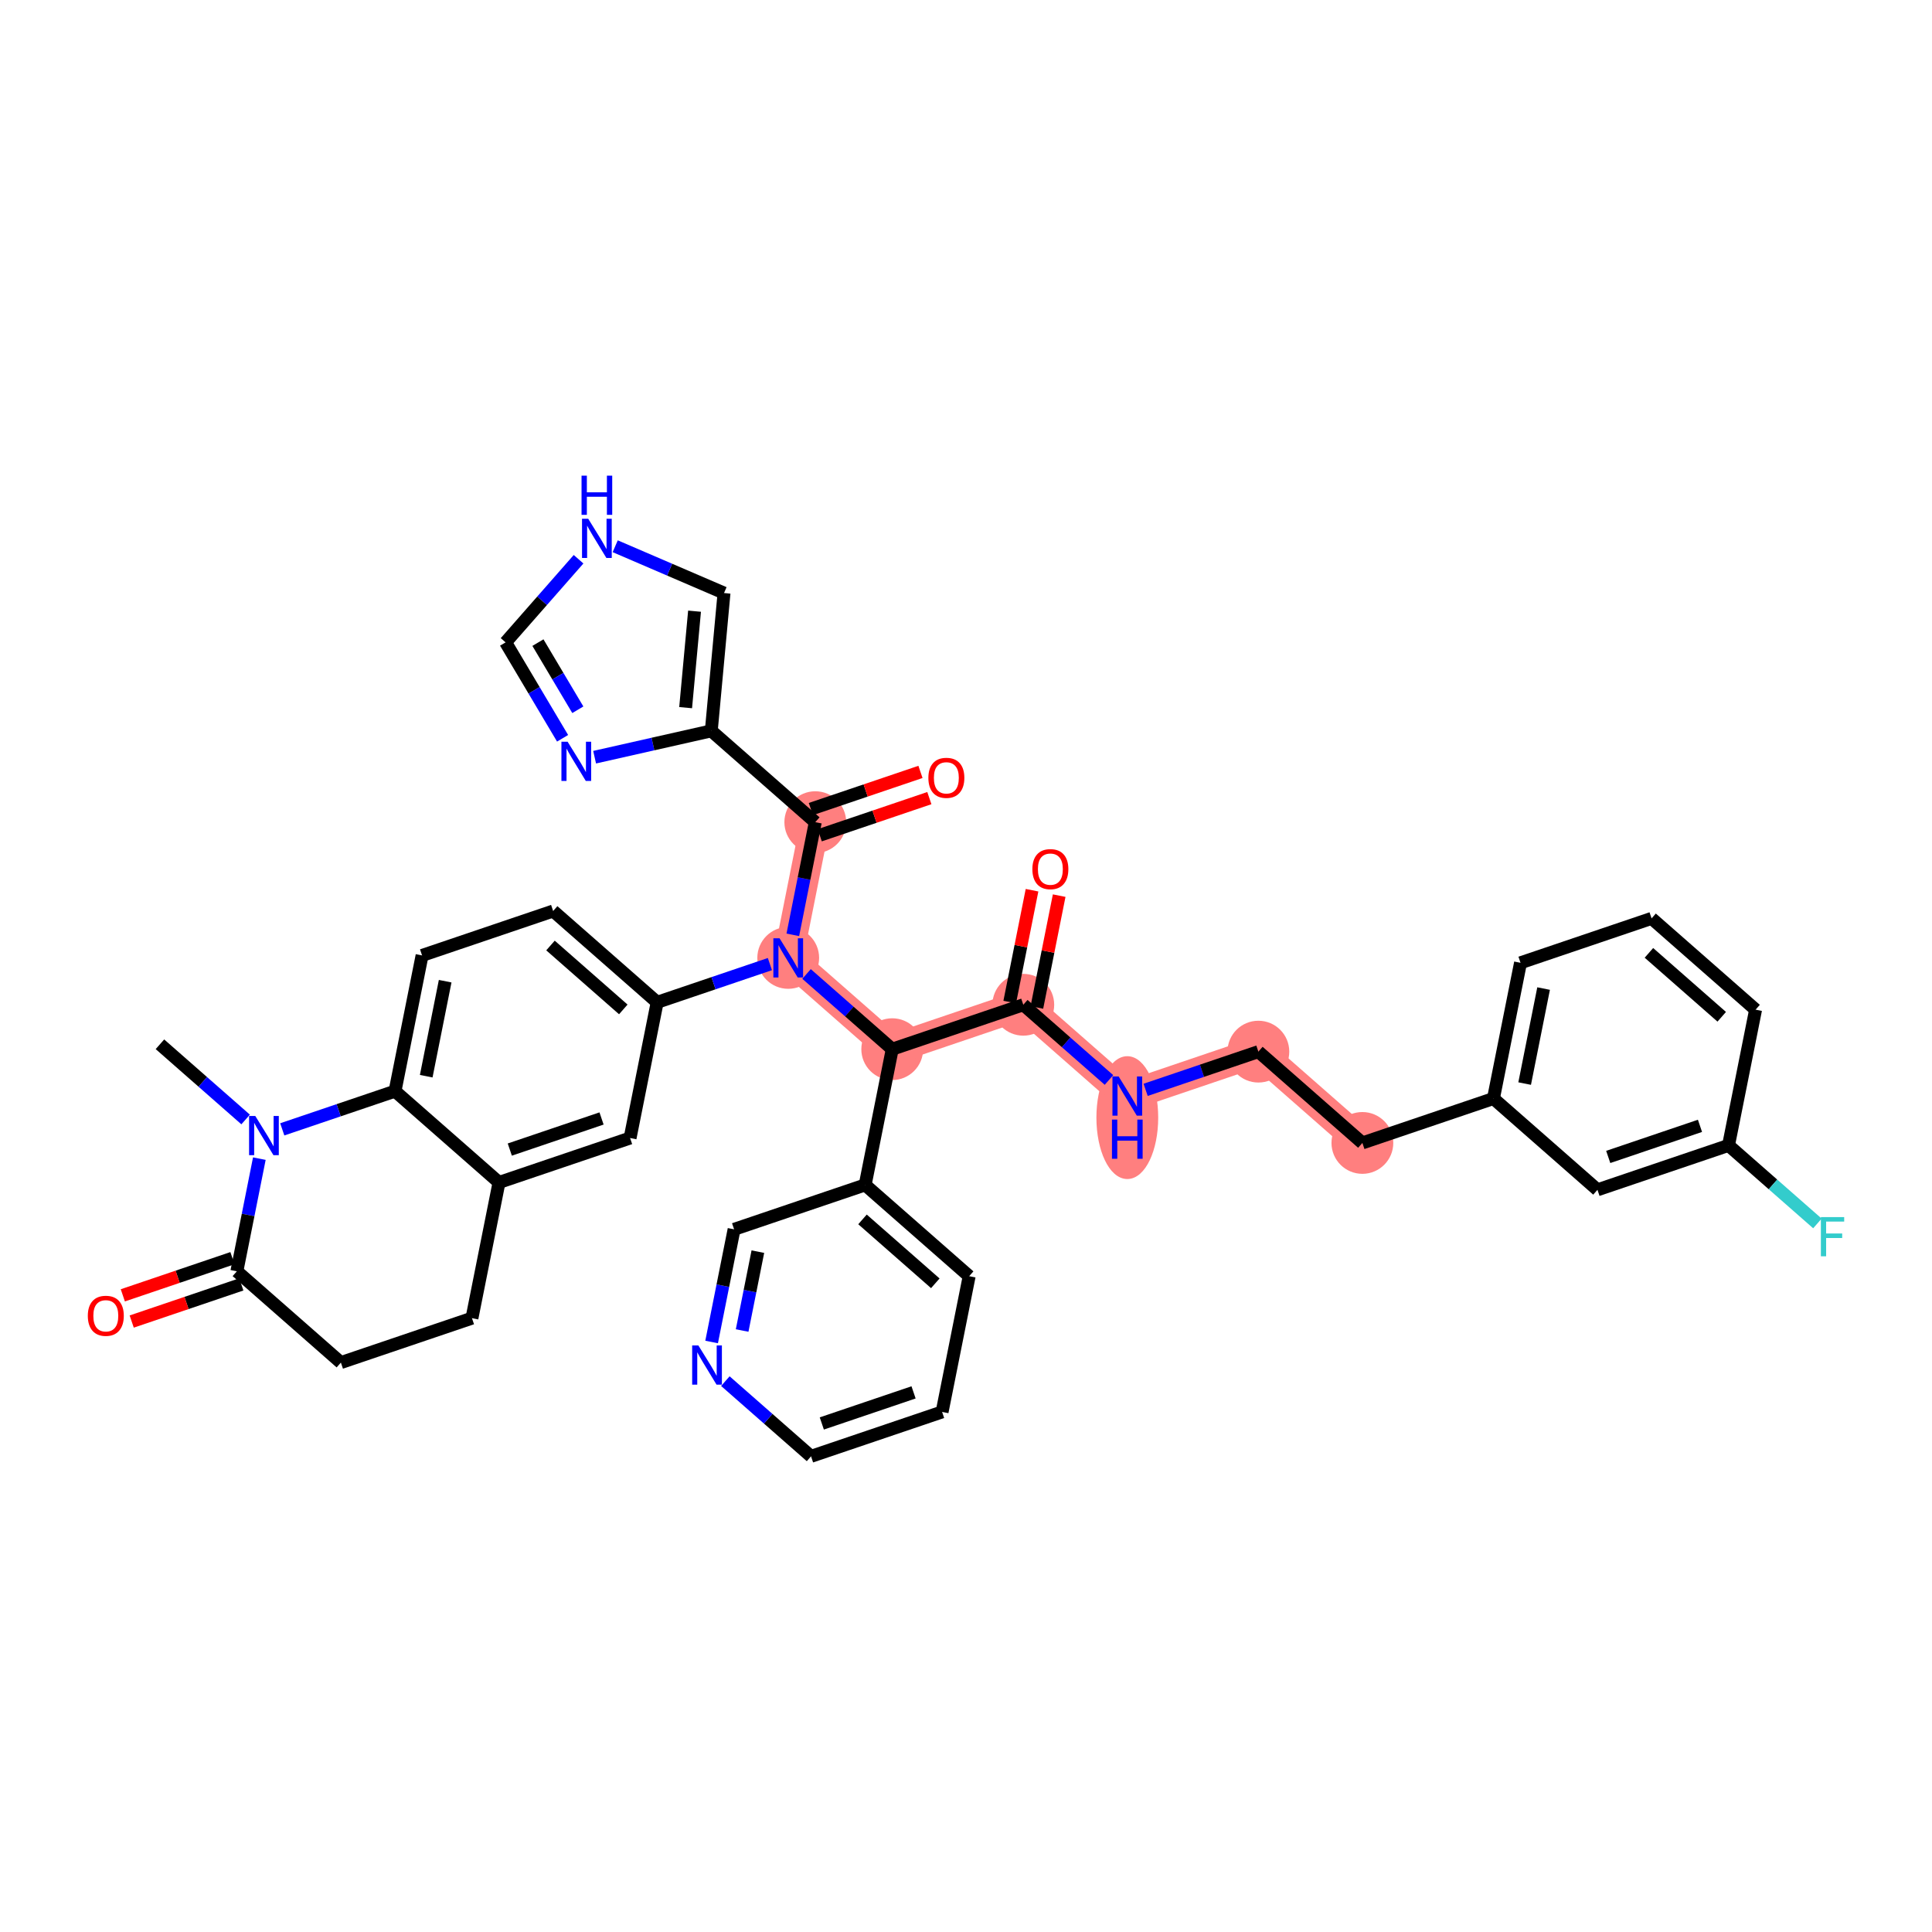 <?xml version='1.0' encoding='iso-8859-1'?>
<svg version='1.1' baseProfile='full'
              xmlns='http://www.w3.org/2000/svg'
                      xmlns:rdkit='http://www.rdkit.org/xml'
                      xmlns:xlink='http://www.w3.org/1999/xlink'
                  xml:space='preserve'
width='300px' height='300px' viewBox='0 0 300 300'>
<!-- END OF HEADER -->
<rect style='opacity:1.0;fill:#FFFFFF;stroke:none' width='300' height='300' x='0' y='0'> </rect>
<rect style='opacity:1.0;fill:#FFFFFF;stroke:none' width='300' height='300' x='0' y='0'> </rect>
<path d='M 122.395,148.74 L 126.598,127.665' style='fill:none;fill-rule:evenodd;stroke:#FF7F7F;stroke-width:4.6px;stroke-linecap:butt;stroke-linejoin:miter;stroke-opacity:1' />
<path d='M 122.395,148.74 L 138.545,162.916' style='fill:none;fill-rule:evenodd;stroke:#FF7F7F;stroke-width:4.6px;stroke-linecap:butt;stroke-linejoin:miter;stroke-opacity:1' />
<path d='M 138.545,162.916 L 158.897,156.019' style='fill:none;fill-rule:evenodd;stroke:#FF7F7F;stroke-width:4.6px;stroke-linecap:butt;stroke-linejoin:miter;stroke-opacity:1' />
<path d='M 158.897,156.019 L 175.047,170.196' style='fill:none;fill-rule:evenodd;stroke:#FF7F7F;stroke-width:4.6px;stroke-linecap:butt;stroke-linejoin:miter;stroke-opacity:1' />
<path d='M 175.047,170.196 L 195.4,163.298' style='fill:none;fill-rule:evenodd;stroke:#FF7F7F;stroke-width:4.6px;stroke-linecap:butt;stroke-linejoin:miter;stroke-opacity:1' />
<path d='M 195.4,163.298 L 211.55,177.475' style='fill:none;fill-rule:evenodd;stroke:#FF7F7F;stroke-width:4.6px;stroke-linecap:butt;stroke-linejoin:miter;stroke-opacity:1' />
<ellipse cx='122.395' cy='148.74' rx='4.298' ry='4.303'  style='fill:#FF7F7F;fill-rule:evenodd;stroke:#FF7F7F;stroke-width:1.0px;stroke-linecap:butt;stroke-linejoin:miter;stroke-opacity:1' />
<ellipse cx='126.598' cy='127.665' rx='4.298' ry='4.298'  style='fill:#FF7F7F;fill-rule:evenodd;stroke:#FF7F7F;stroke-width:1.0px;stroke-linecap:butt;stroke-linejoin:miter;stroke-opacity:1' />
<ellipse cx='138.545' cy='162.916' rx='4.298' ry='4.298'  style='fill:#FF7F7F;fill-rule:evenodd;stroke:#FF7F7F;stroke-width:1.0px;stroke-linecap:butt;stroke-linejoin:miter;stroke-opacity:1' />
<ellipse cx='158.897' cy='156.019' rx='4.298' ry='4.298'  style='fill:#FF7F7F;fill-rule:evenodd;stroke:#FF7F7F;stroke-width:1.0px;stroke-linecap:butt;stroke-linejoin:miter;stroke-opacity:1' />
<ellipse cx='175.047' cy='173.543' rx='4.298' ry='9.037'  style='fill:#FF7F7F;fill-rule:evenodd;stroke:#FF7F7F;stroke-width:1.0px;stroke-linecap:butt;stroke-linejoin:miter;stroke-opacity:1' />
<ellipse cx='195.4' cy='163.298' rx='4.298' ry='4.298'  style='fill:#FF7F7F;fill-rule:evenodd;stroke:#FF7F7F;stroke-width:1.0px;stroke-linecap:butt;stroke-linejoin:miter;stroke-opacity:1' />
<ellipse cx='211.55' cy='177.475' rx='4.298' ry='4.298'  style='fill:#FF7F7F;fill-rule:evenodd;stroke:#FF7F7F;stroke-width:1.0px;stroke-linecap:butt;stroke-linejoin:miter;stroke-opacity:1' />
<path class='bond-0 atom-0 atom-1' d='M 24.835,162.154 L 31.488,167.993' style='fill:none;fill-rule:evenodd;stroke:#000000;stroke-width:2.0px;stroke-linecap:butt;stroke-linejoin:miter;stroke-opacity:1' />
<path class='bond-0 atom-0 atom-1' d='M 31.488,167.993 L 38.14,173.833' style='fill:none;fill-rule:evenodd;stroke:#0000FF;stroke-width:2.0px;stroke-linecap:butt;stroke-linejoin:miter;stroke-opacity:1' />
<path class='bond-1 atom-1 atom-2' d='M 40.271,179.911 L 38.527,188.658' style='fill:none;fill-rule:evenodd;stroke:#0000FF;stroke-width:2.0px;stroke-linecap:butt;stroke-linejoin:miter;stroke-opacity:1' />
<path class='bond-1 atom-1 atom-2' d='M 38.527,188.658 L 36.782,197.405' style='fill:none;fill-rule:evenodd;stroke:#000000;stroke-width:2.0px;stroke-linecap:butt;stroke-linejoin:miter;stroke-opacity:1' />
<path class='bond-38 atom-38 atom-1' d='M 61.338,169.433 L 52.584,172.399' style='fill:none;fill-rule:evenodd;stroke:#000000;stroke-width:2.0px;stroke-linecap:butt;stroke-linejoin:miter;stroke-opacity:1' />
<path class='bond-38 atom-38 atom-1' d='M 52.584,172.399 L 43.83,175.366' style='fill:none;fill-rule:evenodd;stroke:#0000FF;stroke-width:2.0px;stroke-linecap:butt;stroke-linejoin:miter;stroke-opacity:1' />
<path class='bond-2 atom-2 atom-3' d='M 36.093,195.37 L 27.582,198.254' style='fill:none;fill-rule:evenodd;stroke:#000000;stroke-width:2.0px;stroke-linecap:butt;stroke-linejoin:miter;stroke-opacity:1' />
<path class='bond-2 atom-2 atom-3' d='M 27.582,198.254 L 19.071,201.139' style='fill:none;fill-rule:evenodd;stroke:#FF0000;stroke-width:2.0px;stroke-linecap:butt;stroke-linejoin:miter;stroke-opacity:1' />
<path class='bond-2 atom-2 atom-3' d='M 37.472,199.44 L 28.962,202.325' style='fill:none;fill-rule:evenodd;stroke:#000000;stroke-width:2.0px;stroke-linecap:butt;stroke-linejoin:miter;stroke-opacity:1' />
<path class='bond-2 atom-2 atom-3' d='M 28.962,202.325 L 20.451,205.209' style='fill:none;fill-rule:evenodd;stroke:#FF0000;stroke-width:2.0px;stroke-linecap:butt;stroke-linejoin:miter;stroke-opacity:1' />
<path class='bond-3 atom-2 atom-4' d='M 36.782,197.405 L 52.932,211.582' style='fill:none;fill-rule:evenodd;stroke:#000000;stroke-width:2.0px;stroke-linecap:butt;stroke-linejoin:miter;stroke-opacity:1' />
<path class='bond-4 atom-4 atom-5' d='M 52.932,211.582 L 73.285,204.684' style='fill:none;fill-rule:evenodd;stroke:#000000;stroke-width:2.0px;stroke-linecap:butt;stroke-linejoin:miter;stroke-opacity:1' />
<path class='bond-5 atom-5 atom-6' d='M 73.285,204.684 L 77.487,183.61' style='fill:none;fill-rule:evenodd;stroke:#000000;stroke-width:2.0px;stroke-linecap:butt;stroke-linejoin:miter;stroke-opacity:1' />
<path class='bond-6 atom-6 atom-7' d='M 77.487,183.61 L 97.84,176.712' style='fill:none;fill-rule:evenodd;stroke:#000000;stroke-width:2.0px;stroke-linecap:butt;stroke-linejoin:miter;stroke-opacity:1' />
<path class='bond-6 atom-6 atom-7' d='M 79.161,178.504 L 93.407,173.676' style='fill:none;fill-rule:evenodd;stroke:#000000;stroke-width:2.0px;stroke-linecap:butt;stroke-linejoin:miter;stroke-opacity:1' />
<path class='bond-39 atom-38 atom-6' d='M 61.338,169.433 L 77.487,183.61' style='fill:none;fill-rule:evenodd;stroke:#000000;stroke-width:2.0px;stroke-linecap:butt;stroke-linejoin:miter;stroke-opacity:1' />
<path class='bond-7 atom-7 atom-8' d='M 97.84,176.712 L 102.043,155.637' style='fill:none;fill-rule:evenodd;stroke:#000000;stroke-width:2.0px;stroke-linecap:butt;stroke-linejoin:miter;stroke-opacity:1' />
<path class='bond-8 atom-8 atom-9' d='M 102.043,155.637 L 110.796,152.671' style='fill:none;fill-rule:evenodd;stroke:#000000;stroke-width:2.0px;stroke-linecap:butt;stroke-linejoin:miter;stroke-opacity:1' />
<path class='bond-8 atom-8 atom-9' d='M 110.796,152.671 L 119.55,149.704' style='fill:none;fill-rule:evenodd;stroke:#0000FF;stroke-width:2.0px;stroke-linecap:butt;stroke-linejoin:miter;stroke-opacity:1' />
<path class='bond-35 atom-8 atom-36' d='M 102.043,155.637 L 85.893,141.46' style='fill:none;fill-rule:evenodd;stroke:#000000;stroke-width:2.0px;stroke-linecap:butt;stroke-linejoin:miter;stroke-opacity:1' />
<path class='bond-35 atom-8 atom-36' d='M 96.785,156.741 L 85.48,146.817' style='fill:none;fill-rule:evenodd;stroke:#000000;stroke-width:2.0px;stroke-linecap:butt;stroke-linejoin:miter;stroke-opacity:1' />
<path class='bond-9 atom-9 atom-10' d='M 123.109,145.159 L 124.853,136.412' style='fill:none;fill-rule:evenodd;stroke:#0000FF;stroke-width:2.0px;stroke-linecap:butt;stroke-linejoin:miter;stroke-opacity:1' />
<path class='bond-9 atom-9 atom-10' d='M 124.853,136.412 L 126.598,127.665' style='fill:none;fill-rule:evenodd;stroke:#000000;stroke-width:2.0px;stroke-linecap:butt;stroke-linejoin:miter;stroke-opacity:1' />
<path class='bond-16 atom-9 atom-17' d='M 125.24,151.237 L 131.893,157.077' style='fill:none;fill-rule:evenodd;stroke:#0000FF;stroke-width:2.0px;stroke-linecap:butt;stroke-linejoin:miter;stroke-opacity:1' />
<path class='bond-16 atom-9 atom-17' d='M 131.893,157.077 L 138.545,162.916' style='fill:none;fill-rule:evenodd;stroke:#000000;stroke-width:2.0px;stroke-linecap:butt;stroke-linejoin:miter;stroke-opacity:1' />
<path class='bond-10 atom-10 atom-11' d='M 127.287,129.7 L 135.798,126.816' style='fill:none;fill-rule:evenodd;stroke:#000000;stroke-width:2.0px;stroke-linecap:butt;stroke-linejoin:miter;stroke-opacity:1' />
<path class='bond-10 atom-10 atom-11' d='M 135.798,126.816 L 144.309,123.931' style='fill:none;fill-rule:evenodd;stroke:#FF0000;stroke-width:2.0px;stroke-linecap:butt;stroke-linejoin:miter;stroke-opacity:1' />
<path class='bond-10 atom-10 atom-11' d='M 125.908,125.63 L 134.419,122.745' style='fill:none;fill-rule:evenodd;stroke:#000000;stroke-width:2.0px;stroke-linecap:butt;stroke-linejoin:miter;stroke-opacity:1' />
<path class='bond-10 atom-10 atom-11' d='M 134.419,122.745 L 142.93,119.861' style='fill:none;fill-rule:evenodd;stroke:#FF0000;stroke-width:2.0px;stroke-linecap:butt;stroke-linejoin:miter;stroke-opacity:1' />
<path class='bond-11 atom-10 atom-12' d='M 126.598,127.665 L 110.448,113.488' style='fill:none;fill-rule:evenodd;stroke:#000000;stroke-width:2.0px;stroke-linecap:butt;stroke-linejoin:miter;stroke-opacity:1' />
<path class='bond-12 atom-12 atom-13' d='M 110.448,113.488 L 112.425,92.09' style='fill:none;fill-rule:evenodd;stroke:#000000;stroke-width:2.0px;stroke-linecap:butt;stroke-linejoin:miter;stroke-opacity:1' />
<path class='bond-12 atom-12 atom-13' d='M 106.465,109.883 L 107.848,94.904' style='fill:none;fill-rule:evenodd;stroke:#000000;stroke-width:2.0px;stroke-linecap:butt;stroke-linejoin:miter;stroke-opacity:1' />
<path class='bond-40 atom-16 atom-12' d='M 92.331,117.578 L 101.389,115.533' style='fill:none;fill-rule:evenodd;stroke:#0000FF;stroke-width:2.0px;stroke-linecap:butt;stroke-linejoin:miter;stroke-opacity:1' />
<path class='bond-40 atom-16 atom-12' d='M 101.389,115.533 L 110.448,113.488' style='fill:none;fill-rule:evenodd;stroke:#000000;stroke-width:2.0px;stroke-linecap:butt;stroke-linejoin:miter;stroke-opacity:1' />
<path class='bond-13 atom-13 atom-14' d='M 112.425,92.09 L 103.977,88.455' style='fill:none;fill-rule:evenodd;stroke:#000000;stroke-width:2.0px;stroke-linecap:butt;stroke-linejoin:miter;stroke-opacity:1' />
<path class='bond-13 atom-13 atom-14' d='M 103.977,88.455 L 95.529,84.821' style='fill:none;fill-rule:evenodd;stroke:#0000FF;stroke-width:2.0px;stroke-linecap:butt;stroke-linejoin:miter;stroke-opacity:1' />
<path class='bond-14 atom-14 atom-15' d='M 89.839,86.838 L 84.173,93.293' style='fill:none;fill-rule:evenodd;stroke:#0000FF;stroke-width:2.0px;stroke-linecap:butt;stroke-linejoin:miter;stroke-opacity:1' />
<path class='bond-14 atom-14 atom-15' d='M 84.173,93.293 L 78.507,99.747' style='fill:none;fill-rule:evenodd;stroke:#000000;stroke-width:2.0px;stroke-linecap:butt;stroke-linejoin:miter;stroke-opacity:1' />
<path class='bond-15 atom-15 atom-16' d='M 78.507,99.747 L 82.933,107.194' style='fill:none;fill-rule:evenodd;stroke:#000000;stroke-width:2.0px;stroke-linecap:butt;stroke-linejoin:miter;stroke-opacity:1' />
<path class='bond-15 atom-15 atom-16' d='M 82.933,107.194 L 87.358,114.64' style='fill:none;fill-rule:evenodd;stroke:#0000FF;stroke-width:2.0px;stroke-linecap:butt;stroke-linejoin:miter;stroke-opacity:1' />
<path class='bond-15 atom-15 atom-16' d='M 83.53,99.785 L 86.627,104.998' style='fill:none;fill-rule:evenodd;stroke:#000000;stroke-width:2.0px;stroke-linecap:butt;stroke-linejoin:miter;stroke-opacity:1' />
<path class='bond-15 atom-15 atom-16' d='M 86.627,104.998 L 89.725,110.211' style='fill:none;fill-rule:evenodd;stroke:#0000FF;stroke-width:2.0px;stroke-linecap:butt;stroke-linejoin:miter;stroke-opacity:1' />
<path class='bond-17 atom-17 atom-18' d='M 138.545,162.916 L 158.897,156.019' style='fill:none;fill-rule:evenodd;stroke:#000000;stroke-width:2.0px;stroke-linecap:butt;stroke-linejoin:miter;stroke-opacity:1' />
<path class='bond-29 atom-17 atom-30' d='M 138.545,162.916 L 134.342,183.991' style='fill:none;fill-rule:evenodd;stroke:#000000;stroke-width:2.0px;stroke-linecap:butt;stroke-linejoin:miter;stroke-opacity:1' />
<path class='bond-18 atom-18 atom-19' d='M 161.005,156.439 L 162.736,147.756' style='fill:none;fill-rule:evenodd;stroke:#000000;stroke-width:2.0px;stroke-linecap:butt;stroke-linejoin:miter;stroke-opacity:1' />
<path class='bond-18 atom-18 atom-19' d='M 162.736,147.756 L 164.468,139.073' style='fill:none;fill-rule:evenodd;stroke:#FF0000;stroke-width:2.0px;stroke-linecap:butt;stroke-linejoin:miter;stroke-opacity:1' />
<path class='bond-18 atom-18 atom-19' d='M 156.79,155.598 L 158.521,146.916' style='fill:none;fill-rule:evenodd;stroke:#000000;stroke-width:2.0px;stroke-linecap:butt;stroke-linejoin:miter;stroke-opacity:1' />
<path class='bond-18 atom-18 atom-19' d='M 158.521,146.916 L 160.253,138.233' style='fill:none;fill-rule:evenodd;stroke:#FF0000;stroke-width:2.0px;stroke-linecap:butt;stroke-linejoin:miter;stroke-opacity:1' />
<path class='bond-19 atom-18 atom-20' d='M 158.897,156.019 L 165.55,161.858' style='fill:none;fill-rule:evenodd;stroke:#000000;stroke-width:2.0px;stroke-linecap:butt;stroke-linejoin:miter;stroke-opacity:1' />
<path class='bond-19 atom-18 atom-20' d='M 165.55,161.858 L 172.202,167.698' style='fill:none;fill-rule:evenodd;stroke:#0000FF;stroke-width:2.0px;stroke-linecap:butt;stroke-linejoin:miter;stroke-opacity:1' />
<path class='bond-20 atom-20 atom-21' d='M 177.892,169.231 L 186.646,166.265' style='fill:none;fill-rule:evenodd;stroke:#0000FF;stroke-width:2.0px;stroke-linecap:butt;stroke-linejoin:miter;stroke-opacity:1' />
<path class='bond-20 atom-20 atom-21' d='M 186.646,166.265 L 195.4,163.298' style='fill:none;fill-rule:evenodd;stroke:#000000;stroke-width:2.0px;stroke-linecap:butt;stroke-linejoin:miter;stroke-opacity:1' />
<path class='bond-21 atom-21 atom-22' d='M 195.4,163.298 L 211.55,177.475' style='fill:none;fill-rule:evenodd;stroke:#000000;stroke-width:2.0px;stroke-linecap:butt;stroke-linejoin:miter;stroke-opacity:1' />
<path class='bond-22 atom-22 atom-23' d='M 211.55,177.475 L 231.902,170.577' style='fill:none;fill-rule:evenodd;stroke:#000000;stroke-width:2.0px;stroke-linecap:butt;stroke-linejoin:miter;stroke-opacity:1' />
<path class='bond-23 atom-23 atom-24' d='M 231.902,170.577 L 236.105,149.502' style='fill:none;fill-rule:evenodd;stroke:#000000;stroke-width:2.0px;stroke-linecap:butt;stroke-linejoin:miter;stroke-opacity:1' />
<path class='bond-23 atom-23 atom-24' d='M 236.747,168.256 L 239.689,153.504' style='fill:none;fill-rule:evenodd;stroke:#000000;stroke-width:2.0px;stroke-linecap:butt;stroke-linejoin:miter;stroke-opacity:1' />
<path class='bond-41 atom-29 atom-23' d='M 248.052,184.754 L 231.902,170.577' style='fill:none;fill-rule:evenodd;stroke:#000000;stroke-width:2.0px;stroke-linecap:butt;stroke-linejoin:miter;stroke-opacity:1' />
<path class='bond-24 atom-24 atom-25' d='M 236.105,149.502 L 256.457,142.605' style='fill:none;fill-rule:evenodd;stroke:#000000;stroke-width:2.0px;stroke-linecap:butt;stroke-linejoin:miter;stroke-opacity:1' />
<path class='bond-25 atom-25 atom-26' d='M 256.457,142.605 L 272.607,156.782' style='fill:none;fill-rule:evenodd;stroke:#000000;stroke-width:2.0px;stroke-linecap:butt;stroke-linejoin:miter;stroke-opacity:1' />
<path class='bond-25 atom-25 atom-26' d='M 256.044,147.961 L 267.349,157.885' style='fill:none;fill-rule:evenodd;stroke:#000000;stroke-width:2.0px;stroke-linecap:butt;stroke-linejoin:miter;stroke-opacity:1' />
<path class='bond-26 atom-26 atom-27' d='M 272.607,156.782 L 268.404,177.856' style='fill:none;fill-rule:evenodd;stroke:#000000;stroke-width:2.0px;stroke-linecap:butt;stroke-linejoin:miter;stroke-opacity:1' />
<path class='bond-27 atom-27 atom-28' d='M 268.404,177.856 L 275.306,183.915' style='fill:none;fill-rule:evenodd;stroke:#000000;stroke-width:2.0px;stroke-linecap:butt;stroke-linejoin:miter;stroke-opacity:1' />
<path class='bond-27 atom-27 atom-28' d='M 275.306,183.915 L 282.208,189.973' style='fill:none;fill-rule:evenodd;stroke:#33CCCC;stroke-width:2.0px;stroke-linecap:butt;stroke-linejoin:miter;stroke-opacity:1' />
<path class='bond-28 atom-27 atom-29' d='M 268.404,177.856 L 248.052,184.754' style='fill:none;fill-rule:evenodd;stroke:#000000;stroke-width:2.0px;stroke-linecap:butt;stroke-linejoin:miter;stroke-opacity:1' />
<path class='bond-28 atom-27 atom-29' d='M 263.972,174.82 L 249.725,179.649' style='fill:none;fill-rule:evenodd;stroke:#000000;stroke-width:2.0px;stroke-linecap:butt;stroke-linejoin:miter;stroke-opacity:1' />
<path class='bond-30 atom-30 atom-31' d='M 134.342,183.991 L 150.492,198.168' style='fill:none;fill-rule:evenodd;stroke:#000000;stroke-width:2.0px;stroke-linecap:butt;stroke-linejoin:miter;stroke-opacity:1' />
<path class='bond-30 atom-30 atom-31' d='M 133.929,189.348 L 145.234,199.271' style='fill:none;fill-rule:evenodd;stroke:#000000;stroke-width:2.0px;stroke-linecap:butt;stroke-linejoin:miter;stroke-opacity:1' />
<path class='bond-42 atom-35 atom-30' d='M 113.99,190.889 L 134.342,183.991' style='fill:none;fill-rule:evenodd;stroke:#000000;stroke-width:2.0px;stroke-linecap:butt;stroke-linejoin:miter;stroke-opacity:1' />
<path class='bond-31 atom-31 atom-32' d='M 150.492,198.168 L 146.289,219.243' style='fill:none;fill-rule:evenodd;stroke:#000000;stroke-width:2.0px;stroke-linecap:butt;stroke-linejoin:miter;stroke-opacity:1' />
<path class='bond-32 atom-32 atom-33' d='M 146.289,219.243 L 125.937,226.14' style='fill:none;fill-rule:evenodd;stroke:#000000;stroke-width:2.0px;stroke-linecap:butt;stroke-linejoin:miter;stroke-opacity:1' />
<path class='bond-32 atom-32 atom-33' d='M 141.857,216.207 L 127.61,221.035' style='fill:none;fill-rule:evenodd;stroke:#000000;stroke-width:2.0px;stroke-linecap:butt;stroke-linejoin:miter;stroke-opacity:1' />
<path class='bond-33 atom-33 atom-34' d='M 125.937,226.14 L 119.285,220.301' style='fill:none;fill-rule:evenodd;stroke:#000000;stroke-width:2.0px;stroke-linecap:butt;stroke-linejoin:miter;stroke-opacity:1' />
<path class='bond-33 atom-33 atom-34' d='M 119.285,220.301 L 112.632,214.461' style='fill:none;fill-rule:evenodd;stroke:#0000FF;stroke-width:2.0px;stroke-linecap:butt;stroke-linejoin:miter;stroke-opacity:1' />
<path class='bond-34 atom-34 atom-35' d='M 110.501,208.383 L 112.245,199.636' style='fill:none;fill-rule:evenodd;stroke:#0000FF;stroke-width:2.0px;stroke-linecap:butt;stroke-linejoin:miter;stroke-opacity:1' />
<path class='bond-34 atom-34 atom-35' d='M 112.245,199.636 L 113.99,190.889' style='fill:none;fill-rule:evenodd;stroke:#000000;stroke-width:2.0px;stroke-linecap:butt;stroke-linejoin:miter;stroke-opacity:1' />
<path class='bond-34 atom-34 atom-35' d='M 115.239,206.6 L 116.46,200.477' style='fill:none;fill-rule:evenodd;stroke:#0000FF;stroke-width:2.0px;stroke-linecap:butt;stroke-linejoin:miter;stroke-opacity:1' />
<path class='bond-34 atom-34 atom-35' d='M 116.46,200.477 L 117.681,194.353' style='fill:none;fill-rule:evenodd;stroke:#000000;stroke-width:2.0px;stroke-linecap:butt;stroke-linejoin:miter;stroke-opacity:1' />
<path class='bond-36 atom-36 atom-37' d='M 85.893,141.46 L 65.54,148.358' style='fill:none;fill-rule:evenodd;stroke:#000000;stroke-width:2.0px;stroke-linecap:butt;stroke-linejoin:miter;stroke-opacity:1' />
<path class='bond-37 atom-37 atom-38' d='M 65.54,148.358 L 61.338,169.433' style='fill:none;fill-rule:evenodd;stroke:#000000;stroke-width:2.0px;stroke-linecap:butt;stroke-linejoin:miter;stroke-opacity:1' />
<path class='bond-37 atom-37 atom-38' d='M 69.125,152.36 L 66.183,167.112' style='fill:none;fill-rule:evenodd;stroke:#000000;stroke-width:2.0px;stroke-linecap:butt;stroke-linejoin:miter;stroke-opacity:1' />
<path  class='atom-1' d='M 39.64 173.288
L 41.634 176.511
Q 41.832 176.829, 42.15 177.405
Q 42.468 177.981, 42.485 178.015
L 42.485 173.288
L 43.293 173.288
L 43.293 179.373
L 42.459 179.373
L 40.319 175.849
Q 40.07 175.436, 39.803 174.964
Q 39.545 174.491, 39.468 174.345
L 39.468 179.373
L 38.677 179.373
L 38.677 173.288
L 39.64 173.288
' fill='#0000FF'/>
<path  class='atom-3' d='M 13.636 204.32
Q 13.636 202.859, 14.358 202.042
Q 15.081 201.225, 16.43 201.225
Q 17.78 201.225, 18.502 202.042
Q 19.224 202.859, 19.224 204.32
Q 19.224 205.798, 18.493 206.641
Q 17.762 207.475, 16.43 207.475
Q 15.089 207.475, 14.358 206.641
Q 13.636 205.807, 13.636 204.32
M 16.43 206.787
Q 17.358 206.787, 17.857 206.168
Q 18.364 205.541, 18.364 204.32
Q 18.364 203.125, 17.857 202.523
Q 17.358 201.913, 16.43 201.913
Q 15.502 201.913, 14.995 202.515
Q 14.496 203.117, 14.496 204.32
Q 14.496 205.549, 14.995 206.168
Q 15.502 206.787, 16.43 206.787
' fill='#FF0000'/>
<path  class='atom-9' d='M 121.05 145.697
L 123.044 148.92
Q 123.242 149.238, 123.56 149.814
Q 123.878 150.39, 123.895 150.424
L 123.895 145.697
L 124.703 145.697
L 124.703 151.782
L 123.869 151.782
L 121.729 148.258
Q 121.48 147.846, 121.213 147.373
Q 120.955 146.9, 120.878 146.754
L 120.878 151.782
L 120.087 151.782
L 120.087 145.697
L 121.05 145.697
' fill='#0000FF'/>
<path  class='atom-11' d='M 144.157 120.784
Q 144.157 119.323, 144.879 118.506
Q 145.601 117.69, 146.95 117.69
Q 148.3 117.69, 149.022 118.506
Q 149.744 119.323, 149.744 120.784
Q 149.744 122.263, 149.013 123.105
Q 148.283 123.939, 146.95 123.939
Q 145.609 123.939, 144.879 123.105
Q 144.157 122.271, 144.157 120.784
M 146.95 123.251
Q 147.879 123.251, 148.377 122.632
Q 148.884 122.005, 148.884 120.784
Q 148.884 119.59, 148.377 118.988
Q 147.879 118.378, 146.95 118.378
Q 146.022 118.378, 145.515 118.979
Q 145.016 119.581, 145.016 120.784
Q 145.016 122.014, 145.515 122.632
Q 146.022 123.251, 146.95 123.251
' fill='#FF0000'/>
<path  class='atom-14' d='M 91.339 80.554
L 93.333 83.778
Q 93.531 84.096, 93.849 84.671
Q 94.167 85.248, 94.184 85.282
L 94.184 80.554
L 94.992 80.554
L 94.992 86.64
L 94.158 86.64
L 92.018 83.116
Q 91.769 82.703, 91.502 82.23
Q 91.244 81.757, 91.167 81.611
L 91.167 86.64
L 90.376 86.64
L 90.376 80.554
L 91.339 80.554
' fill='#0000FF'/>
<path  class='atom-14' d='M 90.303 73.86
L 91.128 73.86
L 91.128 76.447
L 94.24 76.447
L 94.24 73.86
L 95.065 73.86
L 95.065 79.945
L 94.24 79.945
L 94.24 77.135
L 91.128 77.135
L 91.128 79.945
L 90.303 79.945
L 90.303 73.86
' fill='#0000FF'/>
<path  class='atom-16' d='M 88.141 115.178
L 90.135 118.401
Q 90.332 118.719, 90.651 119.295
Q 90.969 119.871, 90.986 119.905
L 90.986 115.178
L 91.794 115.178
L 91.794 121.263
L 90.96 121.263
L 88.82 117.739
Q 88.57 117.327, 88.304 116.854
Q 88.046 116.381, 87.969 116.235
L 87.969 121.263
L 87.178 121.263
L 87.178 115.178
L 88.141 115.178
' fill='#0000FF'/>
<path  class='atom-19' d='M 160.306 134.961
Q 160.306 133.5, 161.028 132.683
Q 161.75 131.867, 163.1 131.867
Q 164.45 131.867, 165.172 132.683
Q 165.894 133.5, 165.894 134.961
Q 165.894 136.44, 165.163 137.282
Q 164.432 138.116, 163.1 138.116
Q 161.759 138.116, 161.028 137.282
Q 160.306 136.448, 160.306 134.961
M 163.1 137.428
Q 164.028 137.428, 164.527 136.809
Q 165.034 136.182, 165.034 134.961
Q 165.034 133.766, 164.527 133.165
Q 164.028 132.554, 163.1 132.554
Q 162.172 132.554, 161.665 133.156
Q 161.166 133.758, 161.166 134.961
Q 161.166 136.19, 161.665 136.809
Q 162.172 137.428, 163.1 137.428
' fill='#FF0000'/>
<path  class='atom-20' d='M 173.702 167.153
L 175.696 170.376
Q 175.894 170.694, 176.212 171.27
Q 176.53 171.846, 176.547 171.88
L 176.547 167.153
L 177.355 167.153
L 177.355 173.239
L 176.521 173.239
L 174.381 169.714
Q 174.132 169.302, 173.865 168.829
Q 173.607 168.356, 173.53 168.21
L 173.53 173.239
L 172.739 173.239
L 172.739 167.153
L 173.702 167.153
' fill='#0000FF'/>
<path  class='atom-20' d='M 172.666 173.847
L 173.491 173.847
L 173.491 176.434
L 176.603 176.434
L 176.603 173.847
L 177.428 173.847
L 177.428 179.933
L 176.603 179.933
L 176.603 177.122
L 173.491 177.122
L 173.491 179.933
L 172.666 179.933
L 172.666 173.847
' fill='#0000FF'/>
<path  class='atom-28' d='M 282.745 188.99
L 286.364 188.99
L 286.364 189.686
L 283.561 189.686
L 283.561 191.535
L 286.054 191.535
L 286.054 192.239
L 283.561 192.239
L 283.561 195.076
L 282.745 195.076
L 282.745 188.99
' fill='#33CCCC'/>
<path  class='atom-34' d='M 108.442 208.92
L 110.436 212.144
Q 110.634 212.462, 110.952 213.038
Q 111.27 213.614, 111.287 213.648
L 111.287 208.92
L 112.095 208.92
L 112.095 215.006
L 111.261 215.006
L 109.121 211.482
Q 108.872 211.069, 108.605 210.597
Q 108.347 210.124, 108.27 209.978
L 108.27 215.006
L 107.479 215.006
L 107.479 208.92
L 108.442 208.92
' fill='#0000FF'/>
</svg>
